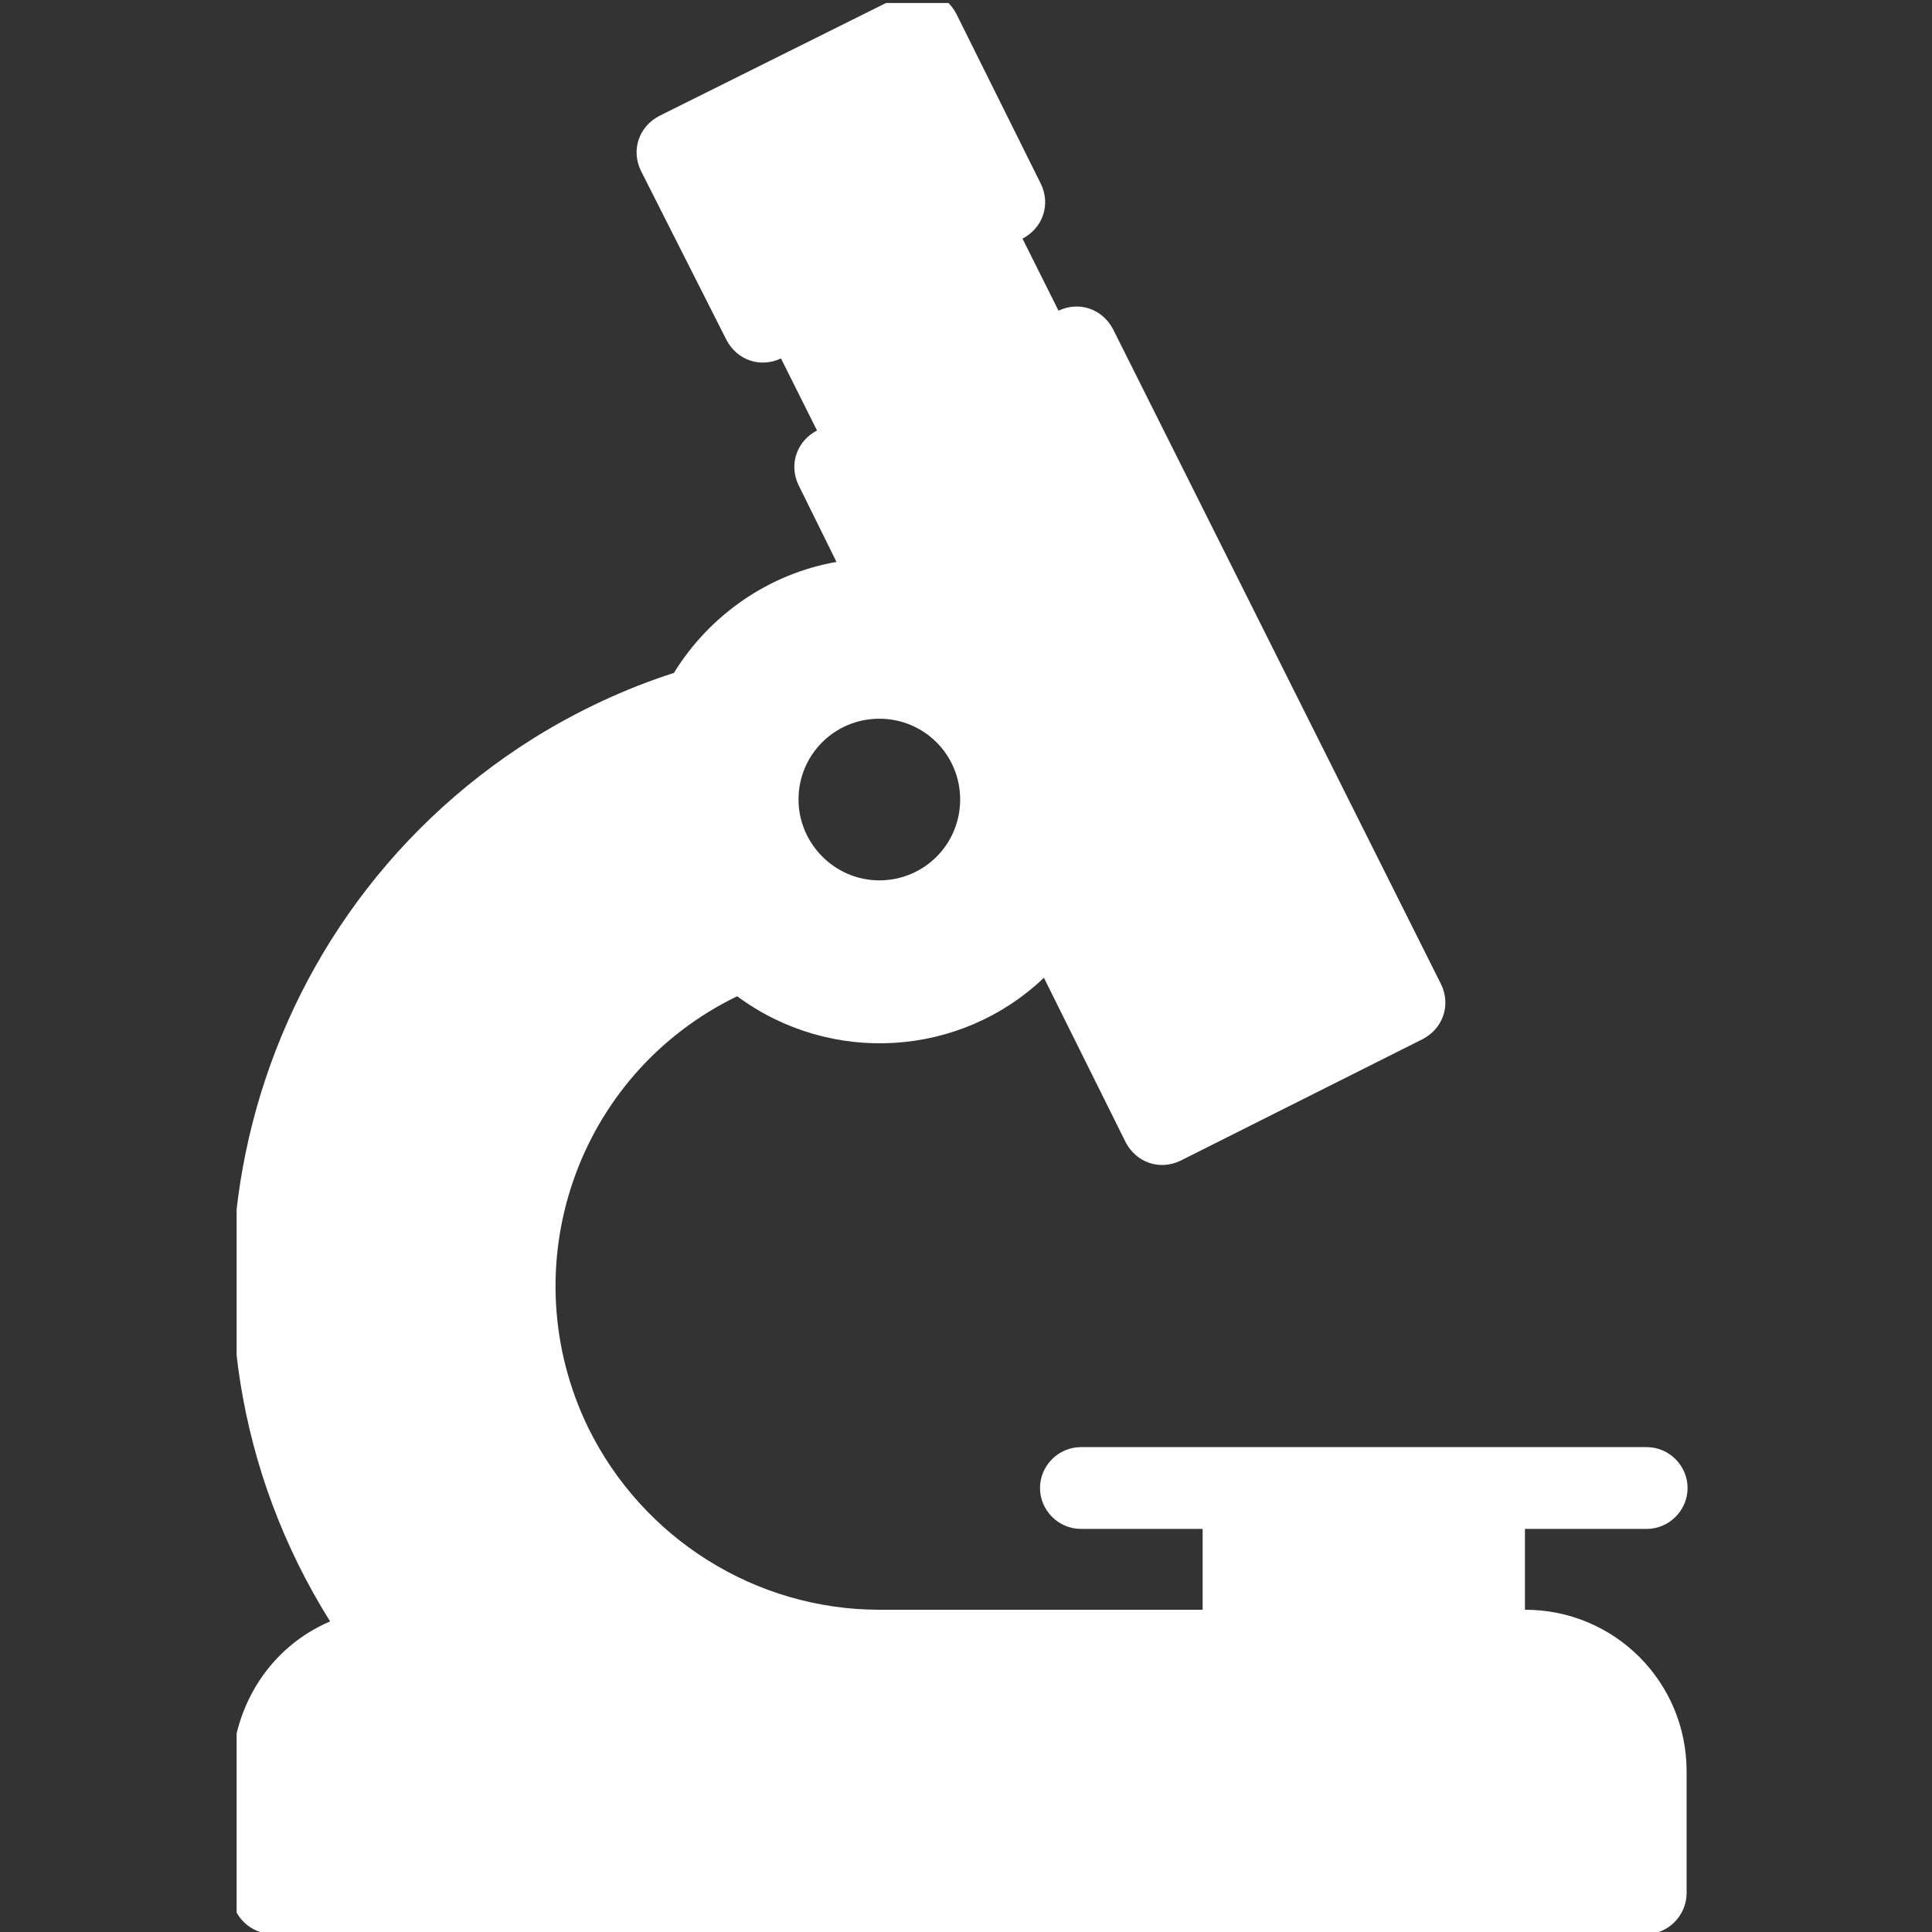 <?xml version="1.0" encoding="utf-8"?>
<!-- Generator: Adobe Illustrator 25.0.0, SVG Export Plug-In . SVG Version: 6.00 Build 0)  -->
<svg version="1.1" id="レイヤー_1" xmlns="http://www.w3.org/2000/svg" xmlns:xlink="http://www.w3.org/1999/xlink" x="0px"
	 y="0px" viewBox="0 0 198.4 198.4" style="enable-background:new 0 0 198.4 198.4;" xml:space="preserve" width="200" height="200">
<rect x="0" y="0" width="198.4" height="198.4" fill="#333333" stroke="none"/>
<style type="text/css">
	.st0{clip-path:url(#SVGID_2_);}
	.st1{fill:#FFFFFF;}
</style>
<g id="グループ_322" transform="translate(0.059 -0.646)">
	<g>
		<g>
			<defs>
				<rect id="SVGID_1_" x="24.3" y="0.8" width="149.5" height="198.4"/>
			</defs>
			<clipPath id="SVGID_2_">
				<use xlink:href="#SVGID_1_"  style="overflow:visible;"/>
			</clipPath>
			<g id="グループ_321" transform="translate(-0.059 0.152)" class="st0">
				<path id="パス_604" class="st1" d="M33.9,167C14.6,136.2,24,95.6,54.8,76.3c4.5-2.8,9.4-5.1,14.4-6.7
					c3.7-6,9.8-10.2,16.7-11.4L82,50.3c-1-2.1-0.2-4.5,1.9-5.6l0,0l-3.7-7.4c-2.1,1-4.5,0.2-5.6-1.9L65.8,18c-1-2.1-0.2-4.5,1.9-5.6
					l0,0L92.6,0c2.1-1,4.5-0.2,5.6,1.9l0,0l8.7,17.5c1,2.1,0.2,4.5-1.9,5.6l0,0l3.7,7.4c2.1-1,4.5-0.2,5.6,1.9l33.7,67.3
					c1,2.1,0.2,4.5-1.9,5.6l0,0l-24.9,12.5c-2.1,1-4.5,0.2-5.6-1.9l-8.4-16.9c-8.6,8.2-21.9,9-31.5,1.9c-16.5,8-23.3,27.8-15.3,44.3
					c5.6,11.4,17.2,18.7,29.9,18.7h33.2v-8.3H111c-2.3,0-4.2-1.9-4.2-4.2s1.9-4.2,4.2-4.2h58.1c2.3,0,4.2,1.9,4.2,4.2
					s-1.9,4.2-4.2,4.2h-12.5v8.3c9.2,0,16.6,7.4,16.6,16.6v12.5c0,2.3-1.9,4.2-4.1,4.2l0,0H28c-2.3,0-4.2-1.9-4.2-4.1l0,0v-12.5
					C23.9,175.6,27.8,169.6,33.9,167 M90.3,90.9c4.6,0,8.3-3.7,8.3-8.3s-3.7-8.3-8.3-8.3S82,78,82,82.6C82,87.1,85.7,90.9,90.3,90.9
					"/>
			</g>
		</g>
	</g>
</g>
</svg>
